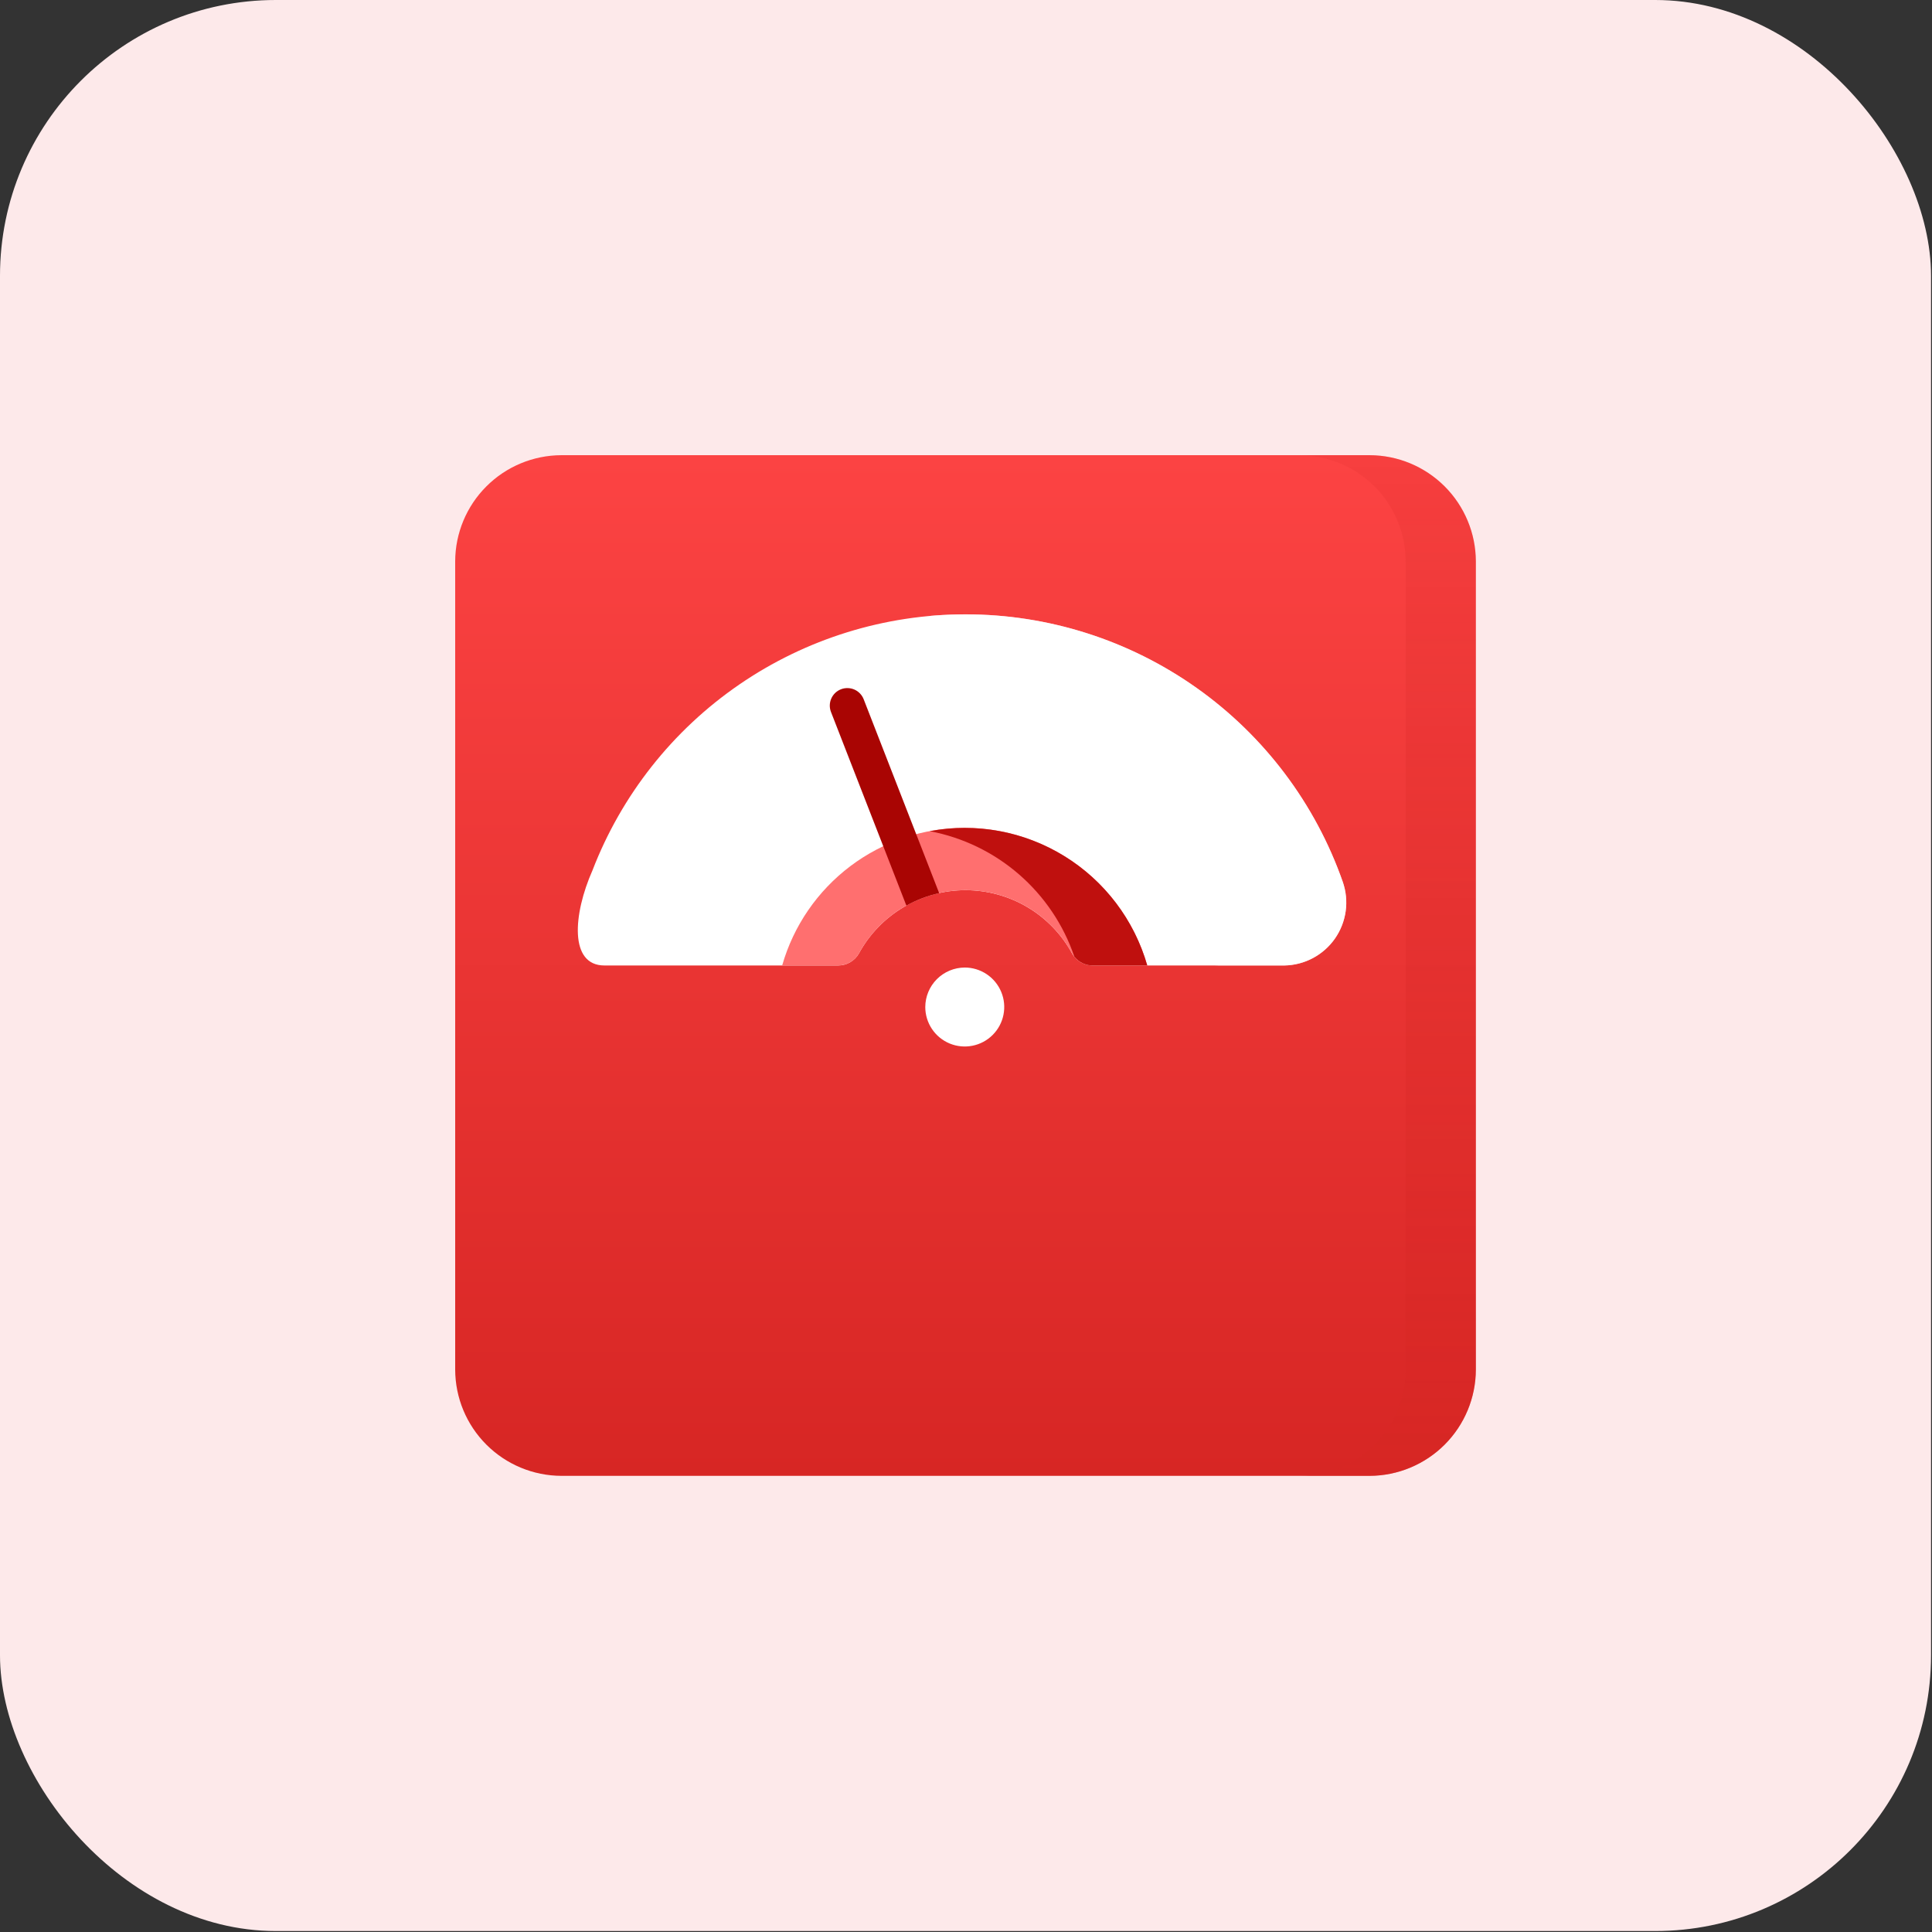 <svg width="78" height="78" viewBox="0 0 78 78" fill="none" xmlns="http://www.w3.org/2000/svg">
<rect x="0" y="0" width="78" height="78" fill="#333333" stroke="none"/>
<rect width="77.961" height="77.961" rx="11.137" fill="#FDE9EA"/>
<path d="M18.377 22.663C18.38 21.528 18.833 20.439 19.637 19.636C20.44 18.833 21.529 18.381 22.664 18.377L55.296 18.377C56.433 18.381 57.521 18.833 58.325 19.637C59.128 20.44 59.581 21.529 59.584 22.665L59.584 55.295C59.581 56.432 59.128 57.52 58.325 58.324C57.521 59.127 56.433 59.58 55.296 59.584L22.664 59.584C21.528 59.58 20.439 59.127 19.636 58.324C18.832 57.52 18.38 56.432 18.377 55.295L18.377 22.663Z" fill="url(#paint0_linear_260_42464)"/>
<path opacity="0.4" d="M56.752 55.295L56.752 22.663C56.748 21.527 56.295 20.439 55.492 19.636C54.689 18.833 53.6 18.381 52.464 18.377H55.296C56.432 18.381 57.521 18.833 58.324 19.637C59.128 20.44 59.581 21.529 59.584 22.665L59.584 55.295C59.581 56.432 59.128 57.52 58.324 58.324C57.521 59.127 56.432 59.58 55.296 59.584H52.464C53.601 59.58 54.689 59.127 55.493 58.324C56.296 57.52 56.749 56.432 56.752 55.295Z" fill="url(#paint1_linear_260_42464)"/>
<path d="M38.98 24.803C42.325 24.803 45.588 25.842 48.316 27.777C51.045 29.712 53.105 32.446 54.212 35.603C54.344 35.982 54.385 36.388 54.33 36.786C54.274 37.184 54.126 37.563 53.896 37.893C53.666 38.222 53.361 38.492 53.006 38.681C52.651 38.87 52.257 38.972 51.855 38.979L44.124 38.979C43.952 38.98 43.783 38.935 43.635 38.849C43.486 38.763 43.364 38.639 43.28 38.489C42.858 37.717 42.236 37.073 41.479 36.624C40.722 36.176 39.859 35.939 38.979 35.939C38.1 35.939 37.236 36.176 36.48 36.624C35.723 37.073 35.101 37.717 34.679 38.489C34.595 38.639 34.472 38.763 34.324 38.849C34.175 38.935 34.007 38.98 33.835 38.979H24.403C22.977 38.979 23.136 36.913 23.92 35.139C25.092 32.097 27.159 29.481 29.847 27.636C32.536 25.791 35.72 24.803 38.98 24.803Z" fill="white"/>
<path opacity="0.6" d="M51.377 35.603C50.35 32.675 48.5 30.104 46.05 28.2C43.6 26.295 40.653 25.137 37.561 24.863C38.027 24.823 38.499 24.802 38.977 24.802C42.322 24.801 45.585 25.841 48.314 27.776C51.043 29.711 53.103 32.446 54.21 35.603C54.342 35.983 54.382 36.388 54.327 36.786C54.272 37.184 54.124 37.564 53.894 37.893C53.663 38.222 53.358 38.493 53.004 38.681C52.649 38.87 52.255 38.972 51.853 38.979H49.022C49.423 38.972 49.818 38.87 50.173 38.681C50.527 38.493 50.832 38.222 51.062 37.893C51.292 37.564 51.441 37.184 51.496 36.786C51.551 36.388 51.511 35.983 51.379 35.603H51.377Z" fill="white"/>
<path d="M38.95 39.062C39.265 39.062 39.573 39.156 39.835 39.331C40.097 39.506 40.302 39.755 40.422 40.046C40.543 40.337 40.575 40.658 40.513 40.967C40.452 41.276 40.3 41.56 40.077 41.783C39.854 42.006 39.57 42.158 39.261 42.219C38.952 42.281 38.632 42.249 38.34 42.129C38.049 42.008 37.8 41.804 37.625 41.542C37.45 41.28 37.356 40.972 37.356 40.657C37.357 40.234 37.526 39.83 37.824 39.531C38.123 39.232 38.527 39.064 38.95 39.062Z" fill="white"/>
<path d="M38.947 33.424C40.612 33.424 42.231 33.966 43.561 34.968C44.891 35.97 45.859 37.378 46.318 38.978H44.125C43.953 38.979 43.785 38.934 43.636 38.848C43.488 38.762 43.365 38.638 43.281 38.488C42.859 37.716 42.237 37.072 41.48 36.623C40.724 36.175 39.86 35.938 38.981 35.938C38.101 35.938 37.238 36.175 36.481 36.623C35.724 37.072 35.102 37.716 34.68 38.488C34.596 38.638 34.474 38.762 34.325 38.848C34.177 38.934 34.008 38.979 33.836 38.978H31.578C32.036 37.377 33.004 35.97 34.333 34.967C35.663 33.965 37.282 33.423 38.947 33.422L38.947 33.424Z" fill="#FF6F6F"/>
<path d="M43.375 38.625C42.937 37.338 42.166 36.191 41.139 35.3C40.113 34.41 38.868 33.808 37.533 33.556C39.41 33.202 41.351 33.562 42.976 34.566C44.602 35.569 45.793 37.143 46.319 38.979H44.126C43.982 38.98 43.84 38.948 43.711 38.887C43.581 38.825 43.466 38.736 43.375 38.625Z" fill="#BF100E"/>
<path d="M33.952 27.828C34.039 27.794 34.131 27.778 34.224 27.78C34.317 27.782 34.409 27.802 34.494 27.839C34.579 27.877 34.656 27.93 34.72 27.998C34.785 28.065 34.835 28.144 34.869 28.231L37.916 36.057C37.452 36.159 37.007 36.329 36.593 36.561L33.549 28.744C33.516 28.658 33.499 28.566 33.501 28.473C33.503 28.38 33.523 28.288 33.561 28.203C33.598 28.118 33.652 28.041 33.719 27.976C33.786 27.912 33.865 27.862 33.952 27.828Z" fill="#A90503"/>
<defs>
<linearGradient id="paint0_linear_260_42464" x1="38.98" y1="18.377" x2="38.98" y2="59.584" gradientUnits="userSpaceOnUse">
<stop offset="0" stop-color="#FC4343"/>
<stop offset="1" stop-color="#D72624"/>
</linearGradient>
<linearGradient id="paint1_linear_260_42464" x1="56.024" y1="18.377" x2="56.024" y2="59.584" gradientUnits="userSpaceOnUse">
<stop stop-color="#D82927" stop-opacity="0.42"/>
<stop offset="1" stop-color="#D72624"/>
</linearGradient>
</defs>
</svg>
